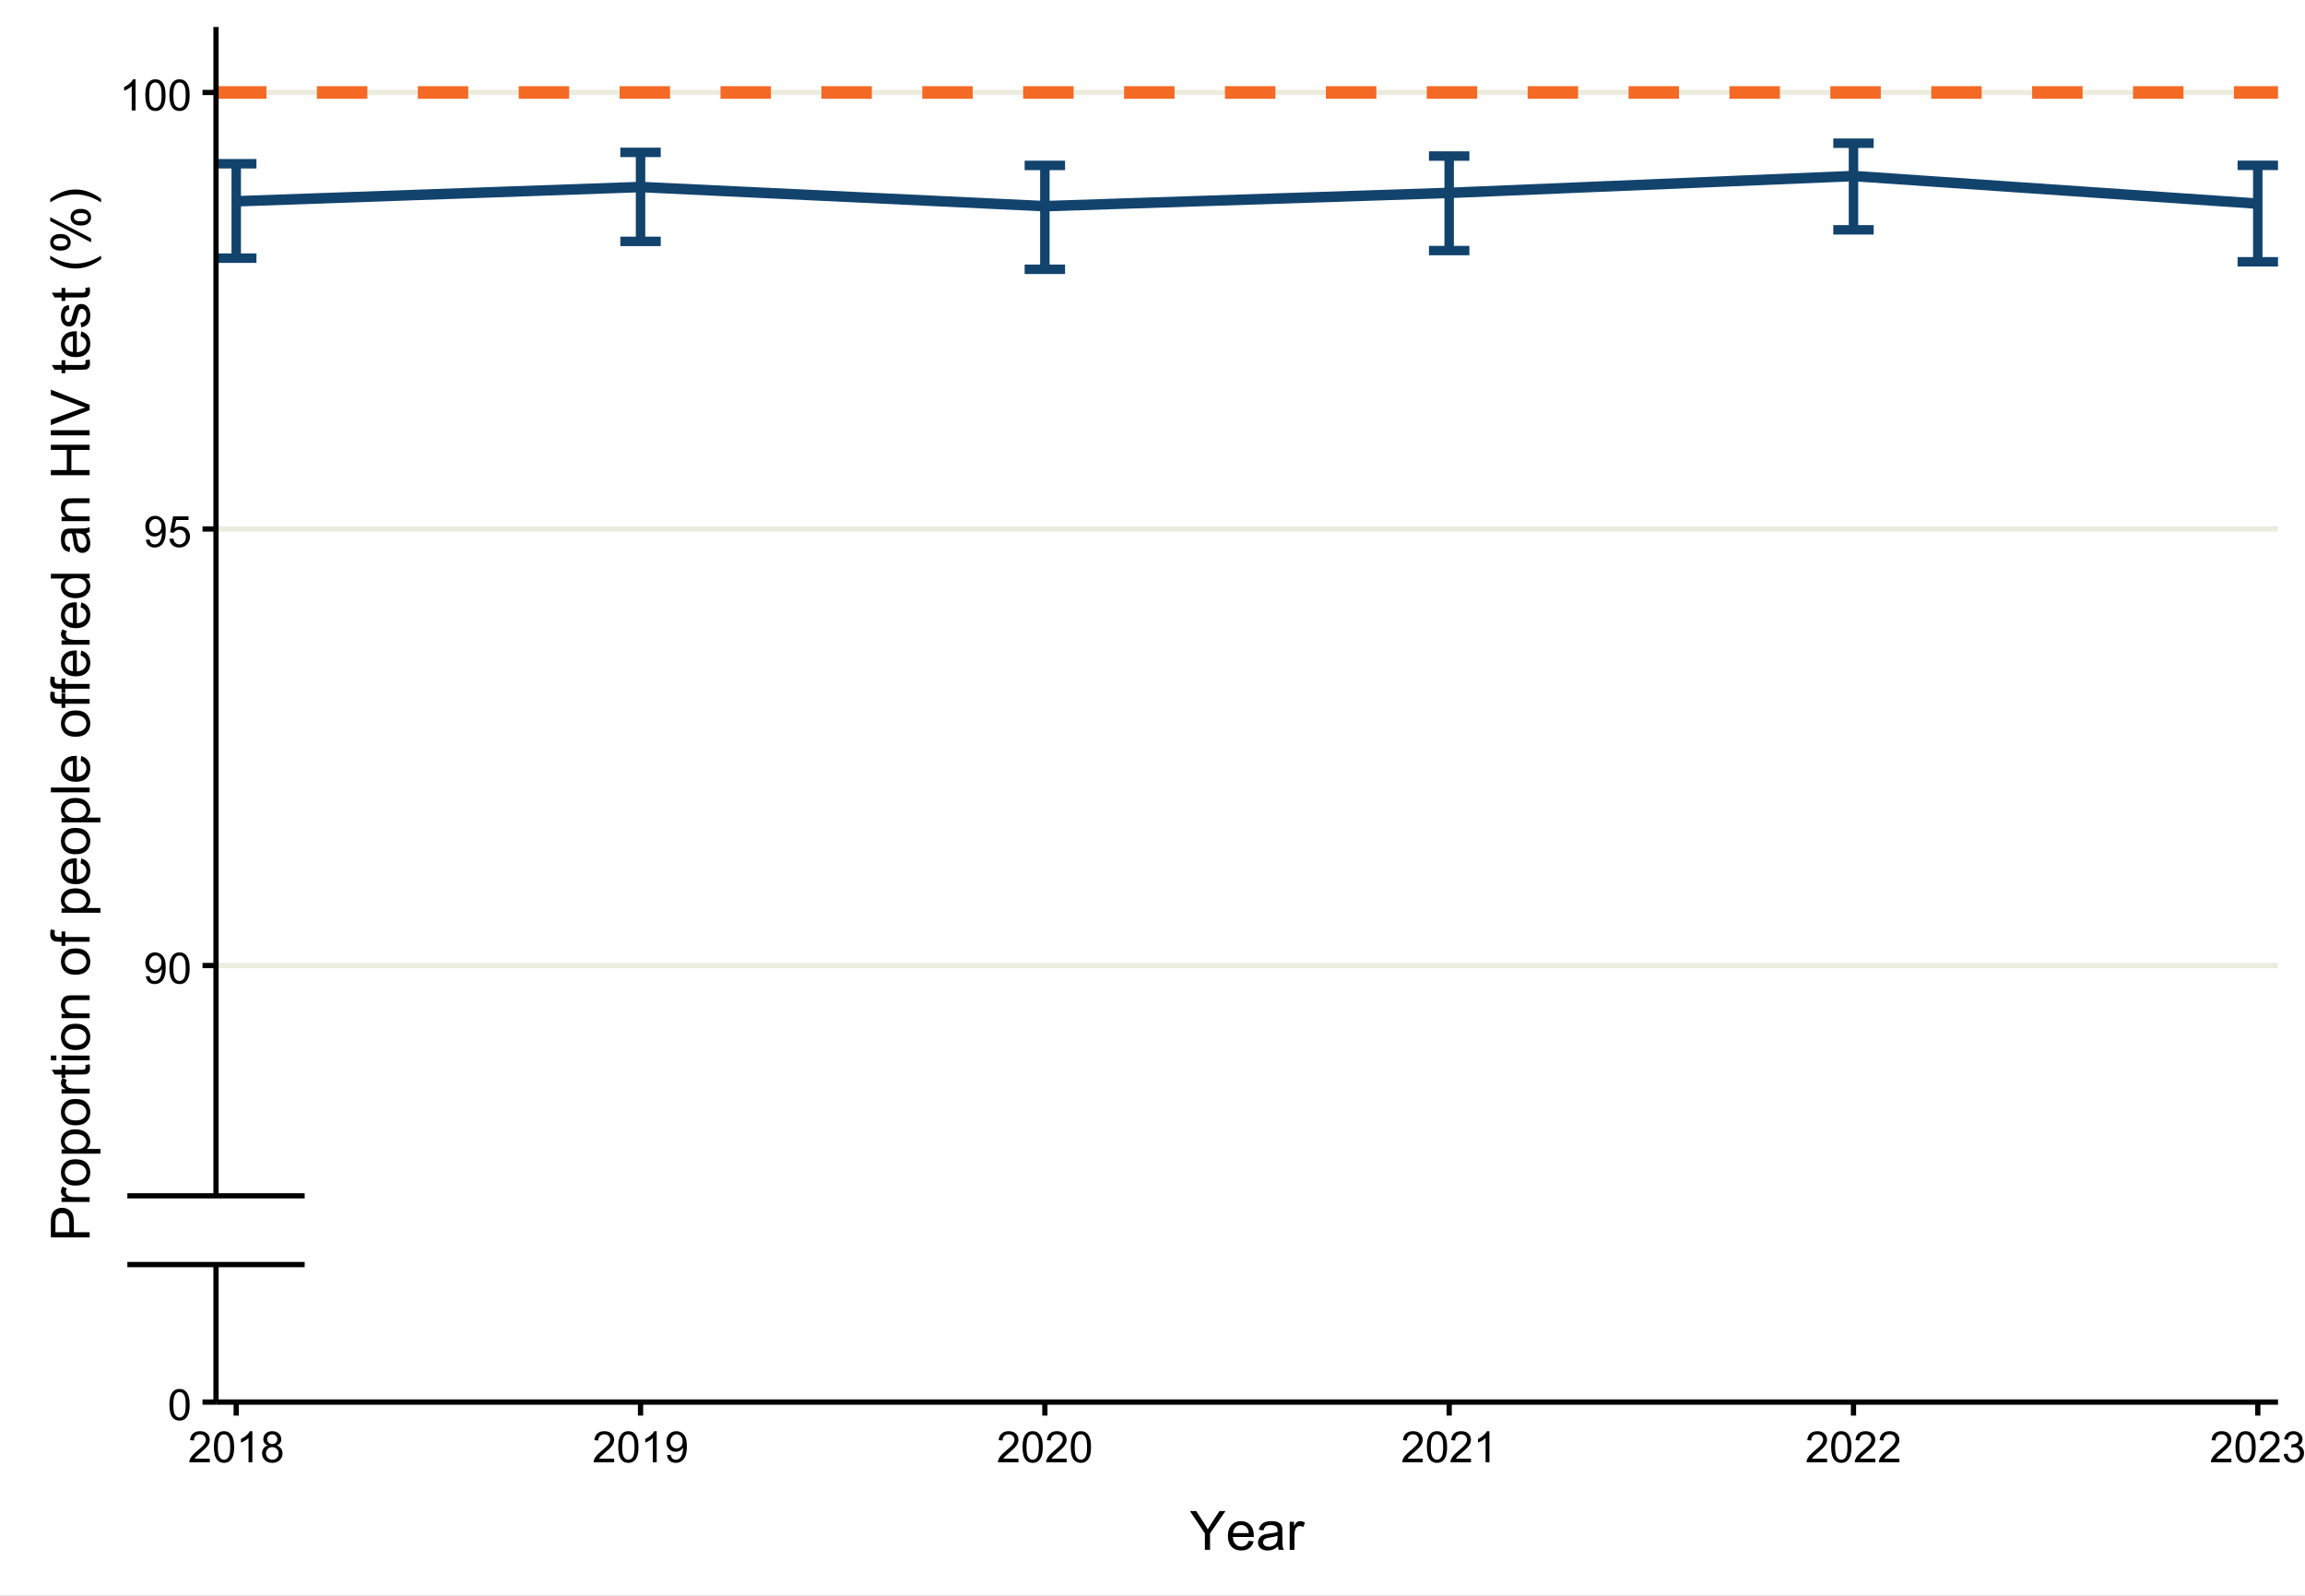 <svg width="624" height="432" xmlns="http://www.w3.org/2000/svg" xmlns:xlink="http://www.w3.org/1999/xlink" xml:space="preserve" overflow="hidden"><rect width="100%" height="100%" fill="#808080" stroke="none"/><defs><clipPath id="clip0"><rect x="0" y="0" width="624" height="432"/></clipPath></defs><g clip-path="url(#clip0)"><path d="M-62.4-43.2 686.4-43.2 686.4 475.2-62.4 475.2Z" fill="#FFFFFF"/><g><path d="M58.479 379.562 616.693 379.562" stroke="#ECECDE" stroke-width="1.423" stroke-linejoin="round" stroke-miterlimit="10" fill="none"/></g><g><path d="M58.479 261.385 616.693 261.385" stroke="#ECECDE" stroke-width="1.423" stroke-linejoin="round" stroke-miterlimit="10" fill="none"/></g><g><path d="M58.479 143.208 616.693 143.208" stroke="#ECECDE" stroke-width="1.423" stroke-linejoin="round" stroke-miterlimit="10" fill="none"/></g><g><path d="M58.479 25.031 616.693 25.031" stroke="#ECECDE" stroke-width="1.423" stroke-linejoin="round" stroke-miterlimit="10" fill="none"/></g><path d="M63.948 54.49 173.406 50.63 282.859 55.812 392.312 52.219 501.766 47.656 611.219 55.13" stroke="#12436D" stroke-width="2.845" stroke-linejoin="round" stroke-miterlimit="10" fill="none"/><g><path d="M58.479 44.333 69.422 44.333" stroke="#12436D" stroke-width="2.561" stroke-linejoin="round" stroke-miterlimit="10" fill="none"/></g><path d="M63.948 44.333 63.948 69.885" stroke="#12436D" stroke-width="2.561" stroke-linejoin="round" stroke-miterlimit="10" fill="none"/><g><path d="M58.479 69.885 69.422 69.885" stroke="#12436D" stroke-width="2.561" stroke-linejoin="round" stroke-miterlimit="10" fill="none"/></g><path d="M167.932 41.25 178.875 41.25" stroke="#12436D" stroke-width="2.561" stroke-linejoin="round" stroke-miterlimit="10" fill="none"/><path d="M173.406 41.25 173.406 65.344" stroke="#12436D" stroke-width="2.561" stroke-linejoin="round" stroke-miterlimit="10" fill="none"/><path d="M167.932 65.344 178.875 65.344" stroke="#12436D" stroke-width="2.561" stroke-linejoin="round" stroke-miterlimit="10" fill="none"/><path d="M277.385 44.776 288.333 44.776" stroke="#12436D" stroke-width="2.561" stroke-linejoin="round" stroke-miterlimit="10" fill="none"/><path d="M282.859 44.776 282.859 72.896" stroke="#12436D" stroke-width="2.561" stroke-linejoin="round" stroke-miterlimit="10" fill="none"/><path d="M277.385 72.896 288.333 72.896" stroke="#12436D" stroke-width="2.561" stroke-linejoin="round" stroke-miterlimit="10" fill="none"/><path d="M386.839 42.255 397.786 42.255" stroke="#12436D" stroke-width="2.561" stroke-linejoin="round" stroke-miterlimit="10" fill="none"/><path d="M392.312 42.255 392.312 67.833" stroke="#12436D" stroke-width="2.561" stroke-linejoin="round" stroke-miterlimit="10" fill="none"/><path d="M386.839 67.833 397.786 67.833" stroke="#12436D" stroke-width="2.561" stroke-linejoin="round" stroke-miterlimit="10" fill="none"/><path d="M496.297 38.766 507.24 38.766" stroke="#12436D" stroke-width="2.561" stroke-linejoin="round" stroke-miterlimit="10" fill="none"/><path d="M501.766 38.766 501.766 62.219" stroke="#12436D" stroke-width="2.561" stroke-linejoin="round" stroke-miterlimit="10" fill="none"/><path d="M496.297 62.219 507.24 62.219" stroke="#12436D" stroke-width="2.561" stroke-linejoin="round" stroke-miterlimit="10" fill="none"/><g><path d="M605.75 44.755 616.693 44.755" stroke="#12436D" stroke-width="2.561" stroke-linejoin="round" stroke-miterlimit="10" fill="none"/></g><path d="M611.219 44.755 611.219 70.865" stroke="#12436D" stroke-width="2.561" stroke-linejoin="round" stroke-miterlimit="10" fill="none"/><g><path d="M605.75 70.865 616.693 70.865" stroke="#12436D" stroke-width="2.561" stroke-linejoin="round" stroke-miterlimit="10" fill="none"/></g><g><path d="M58.479 25.031 616.693 25.031" stroke="#F46A25" stroke-width="3.414" stroke-linejoin="round" stroke-miterlimit="10" stroke-dasharray="13.657 13.657" fill="none"/></g><path d="M58.479 379.562 58.479 342.339" stroke="#000000" stroke-width="1.423" stroke-linejoin="round" stroke-miterlimit="10" fill="none"/><path d="M82.479 342.339 34.479 342.339" stroke="#000000" stroke-width="1.423" stroke-linejoin="round" stroke-miterlimit="10" fill="none"/><path d="M58.479 7.307 58.479 323.724" stroke="#000000" stroke-width="1.423" stroke-linejoin="round" stroke-miterlimit="10" fill="none"/><path d="M34.479 323.724 82.479 323.724" stroke="#000000" stroke-width="1.423" stroke-linejoin="round" stroke-miterlimit="10" fill="none"/><path d="M45.865 380.292C45.865 379.297 45.964 378.5 46.167 377.891 46.375 377.286 46.677 376.818 47.078 376.49 47.484 376.161 47.99 376 48.599 376 49.052 376 49.448 376.089 49.786 376.271 50.125 376.453 50.406 376.714 50.63 377.057 50.849 377.396 51.026 377.812 51.151 378.307 51.276 378.797 51.339 379.458 51.339 380.292 51.339 381.276 51.24 382.073 51.036 382.677 50.833 383.281 50.531 383.75 50.125 384.078 49.724 384.411 49.214 384.578 48.599 384.578 47.792 384.578 47.156 384.286 46.693 383.703 46.141 383.005 45.865 381.87 45.865 380.292M46.922 380.292C46.922 381.667 47.083 382.589 47.406 383.042 47.729 383.5 48.125 383.729 48.599 383.729 49.073 383.729 49.474 383.5 49.797 383.042 50.12 382.583 50.281 381.667 50.281 380.292 50.281 378.906 50.12 377.99 49.797 377.536 49.474 377.078 49.073 376.854 48.589 376.854 48.115 376.854 47.74 377.052 47.453 377.453 47.099 377.964 46.922 378.911 46.922 380.292Z"/><path d="M39.49 264.312 40.484 264.219C40.568 264.688 40.724 265.026 40.964 265.234 41.198 265.448 41.505 265.552 41.875 265.552 42.193 265.552 42.469 265.479 42.708 265.333 42.948 265.188 43.141 264.995 43.297 264.75 43.448 264.51 43.573 264.182 43.677 263.771 43.781 263.354 43.833 262.938 43.833 262.51 43.833 262.464 43.833 262.396 43.828 262.302 43.62 262.63 43.339 262.896 42.984 263.099 42.625 263.307 42.24 263.406 41.823 263.406 41.125 263.406 40.536 263.156 40.057 262.651 39.578 262.146 39.339 261.484 39.339 260.656 39.339 259.807 39.589 259.12 40.089 258.599 40.594 258.083 41.219 257.823 41.979 257.823 42.521 257.823 43.021 257.969 43.474 258.26 43.927 258.557 44.271 258.974 44.505 259.521 44.74 260.062 44.859 260.854 44.859 261.885 44.859 262.958 44.745 263.812 44.51 264.448 44.276 265.083 43.932 265.568 43.469 265.901 43.01 266.234 42.469 266.401 41.849 266.401 41.193 266.401 40.656 266.214 40.24 265.849 39.823 265.484 39.573 264.974 39.49 264.312M43.714 260.604C43.714 260.016 43.557 259.547 43.24 259.198 42.927 258.849 42.547 258.677 42.104 258.677 41.646 258.677 41.245 258.865 40.906 259.234 40.568 259.609 40.396 260.099 40.396 260.693 40.396 261.229 40.557 261.661 40.88 261.995 41.203 262.328 41.599 262.495 42.073 262.495 42.552 262.495 42.943 262.328 43.25 261.995 43.557 261.661 43.714 261.198 43.714 260.604Z"/><path d="M45.864 262.115C45.864 261.12 45.963 260.323 46.166 259.714 46.374 259.109 46.677 258.641 47.078 258.312 47.484 257.984 47.989 257.823 48.598 257.823 49.052 257.823 49.447 257.911 49.786 258.094 50.124 258.276 50.406 258.536 50.63 258.88 50.848 259.219 51.026 259.635 51.151 260.13 51.276 260.62 51.338 261.281 51.338 262.115 51.338 263.099 51.239 263.896 51.036 264.5 50.833 265.104 50.531 265.573 50.124 265.901 49.723 266.234 49.213 266.401 48.598 266.401 47.791 266.401 47.156 266.109 46.692 265.526 46.14 264.828 45.864 263.693 45.864 262.115M46.921 262.115C46.921 263.49 47.083 264.411 47.406 264.865 47.729 265.323 48.124 265.552 48.598 265.552 49.072 265.552 49.473 265.323 49.796 264.865 50.119 264.406 50.281 263.49 50.281 262.115 50.281 260.729 50.119 259.812 49.796 259.359 49.473 258.901 49.072 258.677 48.588 258.677 48.114 258.677 47.739 258.875 47.453 259.276 47.098 259.786 46.921 260.734 46.921 262.115Z"/><path d="M39.49 146.135 40.484 146.042C40.568 146.51 40.724 146.849 40.964 147.057 41.198 147.271 41.505 147.375 41.875 147.375 42.193 147.375 42.469 147.302 42.708 147.156 42.948 147.01 43.141 146.818 43.297 146.573 43.448 146.333 43.573 146.005 43.677 145.594 43.781 145.177 43.833 144.76 43.833 144.333 43.833 144.286 43.833 144.219 43.828 144.125 43.62 144.453 43.339 144.719 42.984 144.922 42.625 145.13 42.24 145.229 41.823 145.229 41.125 145.229 40.536 144.979 40.057 144.474 39.578 143.969 39.339 143.307 39.339 142.479 39.339 141.63 39.589 140.943 40.089 140.422 40.594 139.906 41.219 139.646 41.979 139.646 42.521 139.646 43.021 139.792 43.474 140.083 43.927 140.38 44.271 140.797 44.505 141.344 44.74 141.885 44.859 142.677 44.859 143.708 44.859 144.781 44.745 145.635 44.51 146.271 44.276 146.906 43.932 147.391 43.469 147.724 43.01 148.057 42.469 148.224 41.849 148.224 41.193 148.224 40.656 148.036 40.24 147.672 39.823 147.307 39.573 146.797 39.49 146.135M43.714 142.427C43.714 141.839 43.557 141.37 43.24 141.021 42.927 140.672 42.547 140.5 42.104 140.5 41.646 140.5 41.245 140.688 40.906 141.057 40.568 141.432 40.396 141.922 40.396 142.516 40.396 143.052 40.557 143.484 40.88 143.818 41.203 144.151 41.599 144.318 42.073 144.318 42.552 144.318 42.943 144.151 43.25 143.818 43.557 143.484 43.714 143.021 43.714 142.427Z"/><path d="M45.864 145.88 46.942 145.786C47.026 146.312 47.213 146.708 47.505 146.974 47.796 147.24 48.145 147.375 48.562 147.375 49.057 147.375 49.479 147.188 49.822 146.812 50.166 146.438 50.338 145.943 50.338 145.323 50.338 144.734 50.171 144.271 49.838 143.932 49.51 143.589 49.078 143.422 48.541 143.422 48.208 143.422 47.911 143.495 47.645 143.646 47.374 143.797 47.166 143.995 47.015 144.234L46.046 144.109 46.859 139.792 51.036 139.792 51.036 140.781 47.682 140.781 47.229 143.036C47.734 142.688 48.265 142.51 48.817 142.51 49.552 142.51 50.171 142.766 50.677 143.271 51.177 143.781 51.432 144.432 51.432 145.229 51.432 145.99 51.208 146.646 50.765 147.203 50.229 147.88 49.494 148.224 48.562 148.224 47.796 148.224 47.171 148.005 46.687 147.578 46.208 147.151 45.932 146.583 45.864 145.88Z"/><path d="M36.693 29.901 35.661 29.901 35.661 23.328C35.417 23.568 35.089 23.802 34.688 24.042 34.281 24.276 33.922 24.453 33.599 24.573L33.599 23.578C34.177 23.307 34.682 22.974 35.115 22.588 35.547 22.203 35.849 21.828 36.031 21.469L36.693 21.469Z"/><path d="M39.338 25.76C39.338 24.766 39.437 23.969 39.64 23.359 39.848 22.755 40.151 22.287 40.552 21.958 40.958 21.63 41.463 21.469 42.072 21.469 42.526 21.469 42.921 21.557 43.26 21.74 43.598 21.922 43.88 22.182 44.104 22.526 44.322 22.865 44.499 23.281 44.624 23.776 44.749 24.266 44.812 24.927 44.812 25.76 44.812 26.745 44.713 27.542 44.51 28.146 44.307 28.75 44.005 29.219 43.598 29.547 43.197 29.88 42.687 30.047 42.072 30.047 41.265 30.047 40.63 29.755 40.166 29.172 39.614 28.474 39.338 27.338 39.338 25.76M40.395 25.76C40.395 27.135 40.557 28.057 40.88 28.51 41.203 28.969 41.598 29.198 42.072 29.198 42.546 29.198 42.947 28.969 43.27 28.51 43.593 28.052 43.755 27.135 43.755 25.76 43.755 24.375 43.593 23.458 43.27 23.005 42.947 22.547 42.546 22.323 42.062 22.323 41.588 22.323 41.213 22.521 40.927 22.922 40.572 23.432 40.395 24.38 40.395 25.76Z"/><path d="M45.864 25.76C45.864 24.766 45.962 23.969 46.166 23.359 46.374 22.755 46.676 22.287 47.077 21.958 47.483 21.63 47.989 21.469 48.598 21.469 49.051 21.469 49.447 21.557 49.785 21.74 50.124 21.922 50.405 22.182 50.629 22.526 50.848 22.865 51.025 23.281 51.15 23.776 51.275 24.266 51.337 24.927 51.337 25.76 51.337 26.745 51.239 27.542 51.035 28.146 50.832 28.75 50.53 29.219 50.124 29.547 49.723 29.88 49.212 30.047 48.598 30.047 47.791 30.047 47.155 29.755 46.692 29.172 46.14 28.474 45.864 27.338 45.864 25.76M46.921 25.76C46.921 27.135 47.082 28.057 47.405 28.51 47.728 28.969 48.124 29.198 48.598 29.198 49.072 29.198 49.473 28.969 49.796 28.51 50.119 28.052 50.28 27.135 50.28 25.76 50.28 24.375 50.119 23.458 49.796 23.005 49.473 22.547 49.072 22.323 48.587 22.323 48.114 22.323 47.739 22.521 47.452 22.922 47.098 23.432 46.921 24.38 46.921 25.76Z"/><path d="M54.823 379.562 58.479 379.562" stroke="#000000" stroke-width="1.423" stroke-linejoin="round" stroke-miterlimit="10" fill="none"/><path d="M54.823 261.385 58.479 261.385" stroke="#000000" stroke-width="1.423" stroke-linejoin="round" stroke-miterlimit="10" fill="none"/><path d="M54.823 143.208 58.479 143.208" stroke="#000000" stroke-width="1.423" stroke-linejoin="round" stroke-miterlimit="10" fill="none"/><path d="M54.823 25.031 58.479 25.031" stroke="#000000" stroke-width="1.423" stroke-linejoin="round" stroke-miterlimit="10" fill="none"/><path d="M58.479 379.562 616.693 379.562" stroke="#000000" stroke-width="1.423" stroke-linejoin="round" stroke-miterlimit="10" fill="none"/><path d="M63.948 383.219 63.948 379.562" stroke="#000000" stroke-width="1.423" stroke-linejoin="round" stroke-miterlimit="10" fill="none"/><path d="M173.406 383.219 173.406 379.562" stroke="#000000" stroke-width="1.423" stroke-linejoin="round" stroke-miterlimit="10" fill="none"/><path d="M282.859 383.219 282.859 379.562" stroke="#000000" stroke-width="1.423" stroke-linejoin="round" stroke-miterlimit="10" fill="none"/><path d="M392.312 383.219 392.312 379.562" stroke="#000000" stroke-width="1.423" stroke-linejoin="round" stroke-miterlimit="10" fill="none"/><path d="M501.766 383.219 501.766 379.562" stroke="#000000" stroke-width="1.423" stroke-linejoin="round" stroke-miterlimit="10" fill="none"/><path d="M611.219 383.219 611.219 379.562" stroke="#000000" stroke-width="1.423" stroke-linejoin="round" stroke-miterlimit="10" fill="none"/><path d="M56.802 394.88 56.802 395.87 51.25 395.87C51.245 395.62 51.281 395.38 51.37 395.151 51.51 394.776 51.74 394.401 52.052 394.036 52.359 393.672 52.812 393.245 53.401 392.766 54.312 392.016 54.927 391.422 55.25 390.984 55.573 390.547 55.729 390.135 55.729 389.745 55.729 389.339 55.583 388.99 55.292 388.714 55 388.432 54.62 388.292 54.151 388.292 53.651 388.292 53.255 388.438 52.958 388.734 52.661 389.036 52.51 389.448 52.505 389.974L51.448 389.865C51.521 389.073 51.792 388.474 52.266 388.057 52.74 387.646 53.375 387.438 54.172 387.438 54.979 387.438 55.615 387.661 56.089 388.104 56.557 388.552 56.792 389.109 56.792 389.766 56.792 390.104 56.724 390.432 56.583 390.76 56.448 391.083 56.219 391.427 55.901 391.786 55.583 392.146 55.052 392.635 54.312 393.26 53.693 393.781 53.297 394.135 53.12 394.318 52.943 394.505 52.797 394.693 52.682 394.88Z"/><path d="M57.911 391.729C57.911 390.734 58.01 389.938 58.213 389.328 58.421 388.724 58.723 388.255 59.124 387.927 59.531 387.599 60.036 387.438 60.645 387.438 61.098 387.438 61.494 387.526 61.833 387.708 62.171 387.891 62.453 388.151 62.677 388.495 62.895 388.833 63.072 389.25 63.197 389.745 63.322 390.234 63.385 390.896 63.385 391.729 63.385 392.714 63.286 393.51 63.083 394.115 62.88 394.719 62.578 395.188 62.171 395.516 61.77 395.849 61.26 396.016 60.645 396.016 59.838 396.016 59.203 395.724 58.739 395.141 58.187 394.443 57.911 393.307 57.911 391.729M58.968 391.729C58.968 393.104 59.13 394.026 59.453 394.479 59.776 394.938 60.171 395.167 60.645 395.167 61.119 395.167 61.52 394.938 61.843 394.479 62.166 394.021 62.328 393.104 62.328 391.729 62.328 390.344 62.166 389.427 61.843 388.974 61.52 388.516 61.119 388.292 60.635 388.292 60.161 388.292 59.786 388.49 59.499 388.891 59.145 389.401 58.968 390.349 58.968 391.729Z"/><path d="M68.317 395.87 67.285 395.87 67.285 389.297C67.041 389.536 66.713 389.771 66.311 390.01 65.905 390.245 65.546 390.422 65.223 390.542L65.223 389.547C65.801 389.276 66.306 388.943 66.739 388.557 67.171 388.172 67.473 387.797 67.655 387.438L68.317 387.438Z"/><path d="M72.545 391.312C72.118 391.156 71.8 390.938 71.597 390.646 71.389 390.354 71.285 390.005 71.285 389.604 71.285 388.99 71.504 388.479 71.946 388.062 72.384 387.646 72.967 387.438 73.696 387.438 74.431 387.438 75.019 387.651 75.467 388.073 75.915 388.5 76.139 389.021 76.139 389.63 76.139 390.021 76.035 390.359 75.832 390.646 75.629 390.938 75.316 391.156 74.9 391.312 75.415 391.484 75.811 391.755 76.077 392.13 76.347 392.505 76.483 392.948 76.483 393.469 76.483 394.188 76.228 394.792 75.722 395.281 75.212 395.771 74.545 396.016 73.717 396.016 72.884 396.016 72.217 395.766 71.712 395.276 71.202 394.786 70.946 394.172 70.946 393.443 70.946 392.896 71.087 392.438 71.363 392.068 71.639 391.698 72.035 391.448 72.545 391.312M72.342 389.568C72.342 389.964 72.467 390.292 72.722 390.542 72.978 390.792 73.311 390.922 73.722 390.922 74.118 390.922 74.441 390.797 74.696 390.547 74.952 390.297 75.077 389.99 75.077 389.625 75.077 389.245 74.946 388.927 74.686 388.672 74.425 388.411 74.097 388.286 73.712 388.286 73.316 388.286 72.988 388.411 72.728 388.661 72.472 388.917 72.342 389.219 72.342 389.568M72.009 393.448C72.009 393.74 72.077 394.026 72.217 394.302 72.358 394.573 72.566 394.786 72.837 394.938 73.113 395.089 73.41 395.167 73.728 395.167 74.217 395.167 74.629 395.005 74.946 394.688 75.269 394.375 75.431 393.969 75.431 393.479 75.431 392.984 75.264 392.573 74.931 392.25 74.603 391.922 74.191 391.76 73.691 391.76 73.207 391.76 72.806 391.922 72.488 392.245 72.165 392.562 72.009 392.964 72.009 393.448Z"/><path d="M166.26 394.88 166.26 395.87 160.708 395.87C160.703 395.62 160.74 395.38 160.828 395.151 160.969 394.776 161.198 394.401 161.51 394.036 161.818 393.672 162.271 393.245 162.859 392.766 163.771 392.016 164.385 391.422 164.708 390.984 165.031 390.547 165.188 390.135 165.188 389.745 165.188 389.339 165.042 388.99 164.75 388.714 164.458 388.432 164.078 388.292 163.609 388.292 163.109 388.292 162.714 388.438 162.417 388.734 162.12 389.036 161.969 389.448 161.964 389.974L160.906 389.865C160.979 389.073 161.25 388.474 161.724 388.057 162.198 387.646 162.833 387.438 163.63 387.438 164.438 387.438 165.073 387.661 165.547 388.104 166.016 388.552 166.25 389.109 166.25 389.766 166.25 390.104 166.182 390.432 166.042 390.76 165.906 391.083 165.677 391.427 165.359 391.786 165.042 392.146 164.51 392.635 163.771 393.26 163.151 393.781 162.755 394.135 162.578 394.318 162.401 394.505 162.255 394.693 162.141 394.88Z"/><path d="M167.369 391.729C167.369 390.734 167.468 389.938 167.671 389.328 167.88 388.724 168.182 388.255 168.583 387.927 168.989 387.599 169.494 387.438 170.104 387.438 170.557 387.438 170.953 387.526 171.291 387.708 171.63 387.891 171.911 388.151 172.135 388.495 172.354 388.833 172.531 389.25 172.656 389.745 172.781 390.234 172.843 390.896 172.843 391.729 172.843 392.714 172.744 393.51 172.541 394.115 172.338 394.719 172.036 395.188 171.63 395.516 171.229 395.849 170.718 396.016 170.104 396.016 169.296 396.016 168.661 395.724 168.197 395.141 167.645 394.443 167.369 393.307 167.369 391.729M168.427 391.729C168.427 393.104 168.588 394.026 168.911 394.479 169.234 394.938 169.63 395.167 170.104 395.167 170.578 395.167 170.979 394.938 171.302 394.479 171.624 394.021 171.786 393.104 171.786 391.729 171.786 390.344 171.624 389.427 171.302 388.974 170.979 388.516 170.578 388.292 170.093 388.292 169.619 388.292 169.244 388.49 168.958 388.891 168.604 389.401 168.427 390.349 168.427 391.729Z"/><path d="M177.775 395.87 176.744 395.87 176.744 389.297C176.499 389.536 176.171 389.771 175.77 390.01 175.364 390.245 175.004 390.422 174.681 390.542L174.681 389.547C175.259 389.276 175.765 388.943 176.197 388.557 176.629 388.172 176.931 387.797 177.114 387.438L177.775 387.438Z"/><path d="M180.571 393.927 181.566 393.833C181.649 394.302 181.806 394.641 182.045 394.849 182.28 395.062 182.587 395.167 182.957 395.167 183.274 395.167 183.551 395.094 183.79 394.948 184.03 394.802 184.222 394.609 184.379 394.365 184.53 394.125 184.655 393.797 184.759 393.385 184.863 392.969 184.915 392.552 184.915 392.125 184.915 392.078 184.915 392.01 184.91 391.917 184.702 392.245 184.42 392.51 184.066 392.714 183.707 392.922 183.321 393.021 182.905 393.021 182.207 393.021 181.618 392.771 181.139 392.266 180.66 391.76 180.42 391.099 180.42 390.271 180.42 389.422 180.67 388.734 181.17 388.214 181.676 387.698 182.301 387.438 183.061 387.438 183.603 387.438 184.103 387.583 184.556 387.875 185.009 388.172 185.353 388.589 185.587 389.135 185.821 389.677 185.941 390.469 185.941 391.5 185.941 392.573 185.827 393.427 185.592 394.062 185.358 394.698 185.014 395.182 184.551 395.516 184.092 395.849 183.551 396.016 182.931 396.016 182.274 396.016 181.738 395.828 181.321 395.464 180.905 395.099 180.655 394.589 180.571 393.927M184.795 390.219C184.795 389.63 184.639 389.161 184.321 388.812 184.009 388.464 183.629 388.292 183.186 388.292 182.728 388.292 182.327 388.479 181.988 388.849 181.649 389.224 181.478 389.714 181.478 390.307 181.478 390.844 181.639 391.276 181.962 391.609 182.285 391.943 182.681 392.109 183.155 392.109 183.634 392.109 184.024 391.943 184.332 391.609 184.639 391.276 184.795 390.812 184.795 390.219Z"/><path d="M275.714 394.88 275.714 395.87 270.161 395.87C270.156 395.62 270.193 395.38 270.281 395.151 270.422 394.776 270.651 394.401 270.964 394.036 271.271 393.672 271.724 393.245 272.312 392.766 273.224 392.016 273.839 391.422 274.161 390.984 274.484 390.547 274.641 390.135 274.641 389.745 274.641 389.339 274.495 388.99 274.203 388.714 273.911 388.432 273.531 388.292 273.062 388.292 272.562 388.292 272.167 388.438 271.87 388.734 271.573 389.036 271.422 389.448 271.417 389.974L270.359 389.865C270.432 389.073 270.703 388.474 271.177 388.057 271.651 387.646 272.286 387.438 273.083 387.438 273.891 387.438 274.526 387.661 275 388.104 275.469 388.552 275.703 389.109 275.703 389.766 275.703 390.104 275.635 390.432 275.495 390.76 275.359 391.083 275.13 391.427 274.812 391.786 274.495 392.146 273.964 392.635 273.224 393.26 272.604 393.781 272.208 394.135 272.031 394.318 271.854 394.505 271.708 394.693 271.594 394.88Z"/><path d="M276.822 391.729C276.822 390.734 276.921 389.938 277.124 389.328 277.333 388.724 277.635 388.255 278.036 387.927 278.442 387.599 278.947 387.438 279.557 387.438 280.01 387.438 280.406 387.526 280.744 387.708 281.083 387.891 281.364 388.151 281.588 388.495 281.807 388.833 281.984 389.25 282.109 389.745 282.234 390.234 282.296 390.896 282.296 391.729 282.296 392.714 282.197 393.51 281.994 394.115 281.791 394.719 281.489 395.188 281.083 395.516 280.682 395.849 280.171 396.016 279.557 396.016 278.749 396.016 278.114 395.724 277.651 395.141 277.098 394.443 276.822 393.307 276.822 391.729M277.88 391.729C277.88 393.104 278.041 394.026 278.364 394.479 278.687 394.938 279.083 395.167 279.557 395.167 280.031 395.167 280.432 394.938 280.755 394.479 281.078 394.021 281.239 393.104 281.239 391.729 281.239 390.344 281.078 389.427 280.755 388.974 280.432 388.516 280.031 388.292 279.546 388.292 279.072 388.292 278.697 388.49 278.411 388.891 278.057 389.401 277.88 390.349 277.88 391.729Z"/><path d="M288.765 394.88 288.765 395.87 283.212 395.87C283.207 395.62 283.244 395.38 283.332 395.151 283.473 394.776 283.702 394.401 284.015 394.036 284.322 393.672 284.775 393.245 285.364 392.766 286.275 392.016 286.89 391.422 287.212 390.984 287.535 390.547 287.692 390.135 287.692 389.745 287.692 389.339 287.546 388.99 287.254 388.714 286.962 388.432 286.582 388.292 286.114 388.292 285.614 388.292 285.218 388.438 284.921 388.734 284.624 389.036 284.473 389.448 284.468 389.974L283.41 389.865C283.483 389.073 283.754 388.474 284.228 388.057 284.702 387.646 285.337 387.438 286.134 387.438 286.942 387.438 287.577 387.661 288.051 388.104 288.52 388.552 288.754 389.109 288.754 389.766 288.754 390.104 288.686 390.432 288.546 390.76 288.41 391.083 288.181 391.427 287.864 391.786 287.546 392.146 287.015 392.635 286.275 393.26 285.655 393.781 285.259 394.135 285.082 394.318 284.905 394.505 284.759 394.693 284.645 394.88Z"/><path d="M289.873 391.729C289.873 390.734 289.972 389.938 290.176 389.328 290.384 388.724 290.686 388.255 291.087 387.927 291.493 387.599 291.998 387.438 292.608 387.438 293.061 387.438 293.457 387.526 293.795 387.708 294.134 387.891 294.415 388.151 294.639 388.495 294.858 388.833 295.035 389.25 295.16 389.745 295.285 390.234 295.347 390.896 295.347 391.729 295.347 392.714 295.248 393.51 295.045 394.115 294.842 394.719 294.54 395.188 294.134 395.516 293.733 395.849 293.222 396.016 292.608 396.016 291.801 396.016 291.165 395.724 290.702 395.141 290.149 394.443 289.873 393.307 289.873 391.729M290.931 391.729C290.931 393.104 291.092 394.026 291.415 394.479 291.738 394.938 292.134 395.167 292.608 395.167 293.082 395.167 293.483 394.938 293.806 394.479 294.129 394.021 294.29 393.104 294.29 391.729 294.29 390.344 294.129 389.427 293.806 388.974 293.483 388.516 293.082 388.292 292.597 388.292 292.123 388.292 291.748 388.49 291.462 388.891 291.108 389.401 290.931 390.349 290.931 391.729Z"/><path d="M385.167 394.88 385.167 395.87 379.615 395.87C379.609 395.62 379.646 395.38 379.734 395.151 379.875 394.776 380.104 394.401 380.417 394.036 380.724 393.672 381.177 393.245 381.766 392.766 382.677 392.016 383.292 391.422 383.615 390.984 383.938 390.547 384.094 390.135 384.094 389.745 384.094 389.339 383.948 388.99 383.656 388.714 383.365 388.432 382.984 388.292 382.516 388.292 382.016 388.292 381.62 388.438 381.323 388.734 381.026 389.036 380.875 389.448 380.87 389.974L379.812 389.865C379.885 389.073 380.156 388.474 380.63 388.057 381.104 387.646 381.74 387.438 382.536 387.438 383.344 387.438 383.979 387.661 384.453 388.104 384.922 388.552 385.156 389.109 385.156 389.766 385.156 390.104 385.089 390.432 384.948 390.76 384.812 391.083 384.583 391.427 384.266 391.786 383.948 392.146 383.417 392.635 382.677 393.26 382.057 393.781 381.661 394.135 381.484 394.318 381.307 394.505 381.161 394.693 381.047 394.88Z"/><path d="M386.276 391.729C386.276 390.734 386.374 389.938 386.578 389.328 386.786 388.724 387.088 388.255 387.489 387.927 387.895 387.599 388.401 387.438 389.01 387.438 389.463 387.438 389.859 387.526 390.197 387.708 390.536 387.891 390.817 388.151 391.041 388.495 391.26 388.833 391.437 389.25 391.562 389.745 391.687 390.234 391.749 390.896 391.749 391.729 391.749 392.714 391.651 393.51 391.447 394.115 391.244 394.719 390.942 395.188 390.536 395.516 390.135 395.849 389.624 396.016 389.01 396.016 388.203 396.016 387.567 395.724 387.104 395.141 386.552 394.443 386.276 393.307 386.276 391.729M387.333 391.729C387.333 393.104 387.494 394.026 387.817 394.479 388.14 394.938 388.536 395.167 389.01 395.167 389.484 395.167 389.885 394.938 390.208 394.479 390.531 394.021 390.692 393.104 390.692 391.729 390.692 390.344 390.531 389.427 390.208 388.974 389.885 388.516 389.484 388.292 388.999 388.292 388.526 388.292 388.151 388.49 387.864 388.891 387.51 389.401 387.333 390.349 387.333 391.729Z"/><path d="M398.218 394.88 398.218 395.87 392.666 395.87C392.66 395.62 392.697 395.38 392.785 395.151 392.926 394.776 393.155 394.401 393.468 394.036 393.775 393.672 394.228 393.245 394.817 392.766 395.728 392.016 396.343 391.422 396.666 390.984 396.989 390.547 397.145 390.135 397.145 389.745 397.145 389.339 396.999 388.99 396.707 388.714 396.416 388.432 396.035 388.292 395.567 388.292 395.067 388.292 394.671 388.438 394.374 388.734 394.077 389.036 393.926 389.448 393.921 389.974L392.864 389.865C392.936 389.073 393.207 388.474 393.681 388.057 394.155 387.646 394.791 387.438 395.587 387.438 396.395 387.438 397.03 387.661 397.504 388.104 397.973 388.552 398.207 389.109 398.207 389.766 398.207 390.104 398.14 390.432 397.999 390.76 397.864 391.083 397.634 391.427 397.317 391.786 396.999 392.146 396.468 392.635 395.728 393.26 395.108 393.781 394.712 394.135 394.535 394.318 394.358 394.505 394.212 394.693 394.098 394.88Z"/><path d="M403.207 395.87 402.176 395.87 402.176 389.297C401.931 389.536 401.603 389.771 401.202 390.01 400.795 390.245 400.436 390.422 400.113 390.542L400.113 389.547C400.691 389.276 401.196 388.943 401.629 388.557 402.061 388.172 402.363 387.797 402.545 387.438L403.207 387.438Z"/><path d="M494.62 394.88 494.62 395.87 489.068 395.87C489.062 395.62 489.099 395.38 489.188 395.151 489.328 394.776 489.557 394.401 489.87 394.036 490.177 393.672 490.63 393.245 491.219 392.766 492.13 392.016 492.745 391.422 493.068 390.984 493.391 390.547 493.547 390.135 493.547 389.745 493.547 389.339 493.401 388.99 493.109 388.714 492.818 388.432 492.438 388.292 491.969 388.292 491.469 388.292 491.073 388.438 490.776 388.734 490.479 389.036 490.328 389.448 490.323 389.974L489.266 389.865C489.339 389.073 489.609 388.474 490.083 388.057 490.557 387.646 491.193 387.438 491.99 387.438 492.797 387.438 493.432 387.661 493.906 388.104 494.375 388.552 494.609 389.109 494.609 389.766 494.609 390.104 494.542 390.432 494.401 390.76 494.266 391.083 494.036 391.427 493.719 391.786 493.401 392.146 492.87 392.635 492.13 393.26 491.51 393.781 491.115 394.135 490.938 394.318 490.76 394.505 490.615 394.693 490.5 394.88Z"/><path d="M495.729 391.729C495.729 390.734 495.828 389.938 496.031 389.328 496.239 388.724 496.541 388.255 496.942 387.927 497.348 387.599 497.854 387.438 498.463 387.438 498.916 387.438 499.312 387.526 499.651 387.708 499.989 387.891 500.27 388.151 500.494 388.495 500.713 388.833 500.89 389.25 501.015 389.745 501.14 390.234 501.203 390.896 501.203 391.729 501.203 392.714 501.104 393.51 500.901 394.115 500.697 394.719 500.395 395.188 499.989 395.516 499.588 395.849 499.078 396.016 498.463 396.016 497.656 396.016 497.02 395.724 496.557 395.141 496.005 394.443 495.729 393.307 495.729 391.729M496.786 391.729C496.786 393.104 496.947 394.026 497.27 394.479 497.593 394.938 497.989 395.167 498.463 395.167 498.937 395.167 499.338 394.938 499.661 394.479 499.984 394.021 500.145 393.104 500.145 391.729 500.145 390.344 499.984 389.427 499.661 388.974 499.338 388.516 498.937 388.292 498.453 388.292 497.979 388.292 497.604 388.49 497.317 388.891 496.963 389.401 496.786 390.349 496.786 391.729Z"/><path d="M507.671 394.88 507.671 395.87 502.119 395.87C502.114 395.62 502.15 395.38 502.239 395.151 502.379 394.776 502.608 394.401 502.921 394.036 503.228 393.672 503.681 393.245 504.27 392.766 505.181 392.016 505.796 391.422 506.119 390.984 506.442 390.547 506.598 390.135 506.598 389.745 506.598 389.339 506.452 388.99 506.16 388.714 505.869 388.432 505.489 388.292 505.02 388.292 504.52 388.292 504.124 388.438 503.827 388.734 503.53 389.036 503.379 389.448 503.374 389.974L502.317 389.865C502.39 389.073 502.66 388.474 503.134 388.057 503.608 387.646 504.244 387.438 505.041 387.438 505.848 387.438 506.483 387.661 506.957 388.104 507.426 388.552 507.66 389.109 507.66 389.766 507.66 390.104 507.593 390.432 507.452 390.76 507.317 391.083 507.087 391.427 506.77 391.786 506.452 392.146 505.921 392.635 505.181 393.26 504.561 393.781 504.166 394.135 503.989 394.318 503.811 394.505 503.666 394.693 503.551 394.88Z"/><path d="M514.196 394.88 514.196 395.87 508.644 395.87C508.639 395.62 508.676 395.38 508.764 395.151 508.905 394.776 509.134 394.401 509.446 394.036 509.754 393.672 510.207 393.245 510.795 392.766 511.707 392.016 512.321 391.422 512.644 390.984 512.967 390.547 513.123 390.135 513.123 389.745 513.123 389.339 512.978 388.99 512.686 388.714 512.394 388.432 512.014 388.292 511.545 388.292 511.045 388.292 510.649 388.438 510.353 388.734 510.056 389.036 509.905 389.448 509.899 389.974L508.842 389.865C508.915 389.073 509.186 388.474 509.66 388.057 510.134 387.646 510.769 387.438 511.566 387.438 512.373 387.438 513.009 387.661 513.483 388.104 513.952 388.552 514.186 389.109 514.186 389.766 514.186 390.104 514.118 390.432 513.978 390.76 513.842 391.083 513.613 391.427 513.295 391.786 512.978 392.146 512.446 392.635 511.707 393.26 511.087 393.781 510.691 394.135 510.514 394.318 510.337 394.505 510.191 394.693 510.077 394.88Z"/><path d="M604.073 394.88 604.073 395.87 598.521 395.87C598.516 395.62 598.552 395.38 598.641 395.151 598.781 394.776 599.01 394.401 599.323 394.036 599.63 393.672 600.083 393.245 600.672 392.766 601.583 392.016 602.198 391.422 602.521 390.984 602.844 390.547 603 390.135 603 389.745 603 389.339 602.854 388.99 602.562 388.714 602.271 388.432 601.891 388.292 601.422 388.292 600.922 388.292 600.526 388.438 600.229 388.734 599.932 389.036 599.781 389.448 599.776 389.974L598.719 389.865C598.792 389.073 599.062 388.474 599.536 388.057 600.01 387.646 600.646 387.438 601.443 387.438 602.25 387.438 602.885 387.661 603.359 388.104 603.828 388.552 604.062 389.109 604.062 389.766 604.062 390.104 603.995 390.432 603.854 390.76 603.719 391.083 603.49 391.427 603.172 391.786 602.854 392.146 602.323 392.635 601.583 393.26 600.964 393.781 600.568 394.135 600.391 394.318 600.214 394.505 600.068 394.693 599.953 394.88Z"/><path d="M605.182 391.729C605.182 390.734 605.281 389.938 605.484 389.328 605.692 388.724 605.994 388.255 606.395 387.927 606.802 387.599 607.307 387.438 607.916 387.438 608.369 387.438 608.765 387.526 609.104 387.708 609.442 387.891 609.723 388.151 609.947 388.495 610.166 388.833 610.343 389.25 610.468 389.745 610.593 390.234 610.656 390.896 610.656 391.729 610.656 392.714 610.557 393.51 610.354 394.115 610.151 394.719 609.848 395.188 609.442 395.516 609.041 395.849 608.531 396.016 607.916 396.016 607.109 396.016 606.473 395.724 606.01 395.141 605.458 394.443 605.182 393.307 605.182 391.729M606.239 391.729C606.239 393.104 606.401 394.026 606.723 394.479 607.046 394.938 607.442 395.167 607.916 395.167 608.39 395.167 608.791 394.938 609.114 394.479 609.437 394.021 609.598 393.104 609.598 391.729 609.598 390.344 609.437 389.427 609.114 388.974 608.791 388.516 608.39 388.292 607.906 388.292 607.432 388.292 607.057 388.49 606.77 388.891 606.416 389.401 606.239 390.349 606.239 391.729Z"/><path d="M617.124 394.88 617.124 395.87 611.572 395.87C611.567 395.62 611.603 395.38 611.692 395.151 611.832 394.776 612.061 394.401 612.374 394.036 612.681 393.672 613.134 393.245 613.723 392.766 614.634 392.016 615.249 391.422 615.572 390.984 615.895 390.547 616.051 390.135 616.051 389.745 616.051 389.339 615.905 388.99 615.614 388.714 615.322 388.432 614.942 388.292 614.473 388.292 613.973 388.292 613.577 388.438 613.28 388.734 612.983 389.036 612.832 389.448 612.827 389.974L611.77 389.865C611.843 389.073 612.114 388.474 612.588 388.057 613.061 387.646 613.697 387.438 614.494 387.438 615.301 387.438 615.936 387.661 616.41 388.104 616.879 388.552 617.114 389.109 617.114 389.766 617.114 390.104 617.046 390.432 616.905 390.76 616.77 391.083 616.541 391.427 616.223 391.786 615.905 392.146 615.374 392.635 614.634 393.26 614.015 393.781 613.619 394.135 613.442 394.318 613.265 394.505 613.119 394.693 613.004 394.88Z"/><path d="M618.238 393.651 619.269 393.516C619.384 394.099 619.587 394.521 619.873 394.776 620.155 395.036 620.504 395.167 620.91 395.167 621.394 395.167 621.806 394.995 622.139 394.661 622.472 394.323 622.639 393.906 622.644 393.411 622.639 392.938 622.488 392.547 622.176 392.24 621.868 391.932 621.472 391.781 620.998 391.781 620.801 391.781 620.561 391.818 620.269 391.896L620.384 390.99C620.452 390.995 620.509 391 620.551 391 620.988 391 621.384 390.885 621.738 390.656 622.087 390.427 622.264 390.073 622.264 389.599 622.264 389.219 622.134 388.906 621.879 388.656 621.623 388.406 621.295 388.286 620.889 388.286 620.488 388.286 620.155 388.411 619.884 388.661 619.618 388.917 619.446 389.292 619.368 389.797L618.337 389.615C618.467 388.922 618.754 388.385 619.196 388.005 619.644 387.625 620.202 387.438 620.868 387.438 621.327 387.438 621.748 387.536 622.134 387.729 622.519 387.927 622.811 388.198 623.019 388.536 623.222 388.875 623.321 389.24 623.321 389.62 623.321 389.984 623.228 390.312 623.03 390.609 622.837 390.906 622.551 391.146 622.165 391.323 622.665 391.438 623.051 391.672 623.321 392.036 623.597 392.396 623.738 392.849 623.738 393.391 623.738 394.12 623.467 394.745 622.936 395.255 622.399 395.766 621.722 396.021 620.905 396.021 620.17 396.021 619.556 395.797 619.071 395.359 618.582 394.922 618.306 394.349 618.238 393.651Z"/><path d="M326.182 419.562 326.182 415.115 322.135 409.062 323.828 409.062 325.896 412.229C326.276 412.823 326.635 413.411 326.964 414.005 327.281 413.458 327.661 412.839 328.109 412.151L330.146 409.062 331.76 409.062 327.573 415.115 327.573 419.562Z"/><path d="M338.048 417.115 339.382 417.276C339.173 418.057 338.783 418.661 338.215 419.089 337.647 419.521 336.918 419.734 336.038 419.734 334.923 419.734 334.043 419.391 333.392 418.708 332.741 418.021 332.413 417.062 332.413 415.823 332.413 414.547 332.741 413.552 333.402 412.844 334.059 412.141 334.913 411.786 335.965 411.786 336.98 411.786 337.814 412.13 338.46 412.823 339.1 413.516 339.423 414.49 339.423 415.745 339.423 415.823 339.423 415.938 339.418 416.089L333.746 416.089C333.793 416.927 334.027 417.562 334.454 418.01 334.882 418.453 335.408 418.677 336.043 418.677 336.517 418.677 336.918 418.552 337.257 418.302 337.59 418.052 337.855 417.656 338.048 417.115M333.819 415.031 338.064 415.031C338.007 414.391 337.845 413.911 337.574 413.589 337.168 413.094 336.632 412.844 335.98 412.844 335.387 412.844 334.892 413.042 334.486 413.438 334.085 413.833 333.861 414.365 333.819 415.031Z"/><path d="M345.96 418.625C345.486 419.031 345.028 419.318 344.585 419.484 344.143 419.651 343.669 419.734 343.163 419.734 342.325 419.734 341.684 419.531 341.236 419.12 340.788 418.714 340.564 418.193 340.564 417.557 340.564 417.188 340.648 416.844 340.82 416.536 340.986 416.229 341.21 415.979 341.481 415.797 341.757 415.609 342.064 415.469 342.408 415.375 342.663 415.307 343.044 415.24 343.554 415.177 344.596 415.057 345.361 414.906 345.856 414.734 345.861 414.557 345.861 414.448 345.861 414.401 345.861 413.875 345.742 413.505 345.497 413.292 345.169 413 344.679 412.854 344.028 412.854 343.424 412.854 342.976 412.958 342.684 413.172 342.398 413.385 342.184 413.76 342.044 414.297L340.783 414.125C340.898 413.589 341.09 413.151 341.351 412.818 341.611 412.49 341.992 412.234 342.492 412.052 342.986 411.875 343.559 411.786 344.215 411.786 344.867 411.786 345.393 411.859 345.799 412.016 346.205 412.167 346.502 412.359 346.695 412.589 346.882 412.823 347.018 413.115 347.096 413.469 347.137 413.688 347.158 414.083 347.158 414.656L347.158 416.375C347.158 417.573 347.184 418.333 347.242 418.651 347.294 418.969 347.403 419.271 347.564 419.562L346.221 419.562C346.085 419.297 346.002 418.984 345.96 418.625M345.856 415.745C345.387 415.938 344.684 416.099 343.752 416.234 343.221 416.307 342.846 416.396 342.627 416.49 342.408 416.583 342.236 416.724 342.117 416.911 341.997 417.094 341.939 417.297 341.939 417.521 341.939 417.865 342.07 418.151 342.33 418.38 342.59 418.609 342.971 418.724 343.471 418.724 343.965 418.724 344.408 418.615 344.794 418.401 345.184 418.182 345.465 417.885 345.648 417.505 345.788 417.214 345.856 416.786 345.856 416.219Z"/><path d="M349.143 419.562 349.143 411.958 350.305 411.958 350.305 413.109C350.596 412.573 350.872 412.214 351.122 412.042 351.372 411.87 351.648 411.786 351.951 411.786 352.383 411.786 352.826 411.922 353.273 412.198L352.831 413.396C352.513 413.208 352.201 413.12 351.888 413.115 351.602 413.12 351.352 413.203 351.128 413.37 350.904 413.542 350.742 413.776 350.648 414.078 350.503 414.536 350.43 415.036 350.43 415.583L350.43 419.562Z"/><path d="M24.271 334.979 13.771 334.979 13.771 331.016C13.771 330.323 13.807 329.786 13.875 329.422 13.958 328.906 14.12 328.474 14.365 328.125 14.604 327.776 14.943 327.495 15.375 327.281 15.812 327.073 16.287 326.964 16.807 326.964 17.703 326.964 18.458 327.25 19.073 327.818 19.693 328.385 20.005 329.411 20.005 330.896L20 333.589 24.271 333.589 24.271 334.979M18.766 333.589 18.766 330.875C18.766 329.979 18.599 329.339 18.26 328.964 17.927 328.583 17.458 328.396 16.854 328.396 16.412 328.396 16.037 328.505 15.724 328.729 15.412 328.953 15.203 329.245 15.104 329.609 15.042 329.839 15.01 330.271 15.01 330.901L15.01 333.589Z"/><path d="M24.271 325.374 16.667 325.374 16.667 324.212 17.818 324.212C17.281 323.921 16.922 323.645 16.75 323.395 16.578 323.145 16.495 322.868 16.495 322.566 16.495 322.134 16.63 321.691 16.906 321.243L18.104 321.686C17.917 321.999 17.828 322.316 17.823 322.629 17.828 322.915 17.912 323.165 18.078 323.389 18.25 323.613 18.484 323.775 18.787 323.868 19.245 324.014 19.745 324.087 20.292 324.087L24.271 324.087Z"/><path d="M20.469 320.953C19.057 320.953 18.016 320.562 17.338 319.781 16.776 319.125 16.495 318.328 16.495 317.391 16.495 316.344 16.838 315.49 17.521 314.828 18.208 314.161 19.151 313.828 20.359 313.828 21.338 313.828 22.109 313.979 22.672 314.271 23.229 314.562 23.667 314.99 23.979 315.552 24.287 316.115 24.443 316.724 24.443 317.391 24.443 318.453 24.099 319.312 23.417 319.969 22.734 320.625 21.75 320.953 20.469 320.953M20.469 319.63C21.443 319.63 22.172 319.417 22.656 318.995 23.141 318.568 23.385 318.036 23.385 317.391 23.385 316.75 23.141 316.219 22.651 315.792 22.167 315.37 21.422 315.156 20.427 315.156 19.484 315.156 18.771 315.37 18.287 315.797 17.802 316.224 17.562 316.755 17.562 317.391 17.562 318.031 17.802 318.568 18.281 318.995 18.766 319.417 19.495 319.63 20.469 319.63Z"/><path d="M27.188 312.317 16.667 312.317 16.667 311.145 17.656 311.145C17.266 310.869 16.979 310.557 16.781 310.208 16.588 309.859 16.495 309.437 16.495 308.937 16.495 308.291 16.662 307.718 16.995 307.218 17.328 306.723 17.802 306.348 18.412 306.098 19.016 305.843 19.688 305.718 20.412 305.718 21.188 305.718 21.891 305.854 22.51 306.135 23.135 306.416 23.615 306.822 23.943 307.354 24.276 307.885 24.443 308.442 24.443 309.031 24.443 309.463 24.354 309.848 24.172 310.187 23.99 310.531 23.76 310.812 23.484 311.031L27.188 311.031 27.188 312.317M20.51 311.15C21.49 311.15 22.213 310.952 22.682 310.557 23.151 310.161 23.385 309.682 23.385 309.119 23.385 308.546 23.141 308.057 22.656 307.645 22.172 307.239 21.422 307.036 20.406 307.036 19.432 307.036 18.708 307.234 18.229 307.63 17.745 308.031 17.505 308.505 17.505 309.062 17.505 309.609 17.76 310.093 18.271 310.52 18.787 310.942 19.531 311.15 20.51 311.15Z"/><path d="M20.469 304.639C19.057 304.639 18.016 304.249 17.338 303.467 16.776 302.811 16.495 302.014 16.495 301.077 16.495 300.03 16.838 299.176 17.521 298.514 18.208 297.848 19.151 297.514 20.359 297.514 21.338 297.514 22.109 297.665 22.672 297.957 23.229 298.249 23.667 298.676 23.979 299.238 24.287 299.801 24.443 300.41 24.443 301.077 24.443 302.139 24.099 302.999 23.417 303.655 22.734 304.311 21.75 304.639 20.469 304.639M20.469 303.316C21.443 303.316 22.172 303.103 22.656 302.681 23.141 302.254 23.385 301.723 23.385 301.077 23.385 300.436 23.141 299.905 22.651 299.478 22.167 299.056 21.422 298.842 20.427 298.842 19.484 298.842 18.771 299.056 18.287 299.483 17.802 299.91 17.562 300.441 17.562 301.077 17.562 301.717 17.802 302.254 18.281 302.681 18.766 303.103 19.495 303.316 20.469 303.316Z"/><path d="M24.271 296.019 16.667 296.019 16.667 294.857 17.818 294.857C17.281 294.566 16.922 294.29 16.75 294.04 16.578 293.79 16.495 293.514 16.495 293.212 16.495 292.779 16.63 292.337 16.906 291.889L18.104 292.331C17.917 292.644 17.828 292.962 17.823 293.274 17.828 293.561 17.912 293.811 18.078 294.035 18.25 294.258 18.484 294.42 18.787 294.514 19.245 294.66 19.745 294.732 20.292 294.732L24.271 294.732Z"/><path d="M23.12 288.307 24.255 288.119C24.333 288.484 24.37 288.807 24.37 289.093 24.37 289.562 24.297 289.926 24.151 290.182 24 290.442 23.807 290.624 23.568 290.729 23.323 290.833 22.818 290.885 22.042 290.885L17.667 290.885 17.667 291.827 16.667 291.827 16.667 290.885 14.781 290.885 14.01 289.604 16.667 289.604 16.667 288.307 17.667 288.307 17.667 289.604 22.115 289.604C22.484 289.604 22.719 289.583 22.823 289.536 22.927 289.489 23.01 289.416 23.073 289.312 23.135 289.208 23.167 289.062 23.167 288.874 23.167 288.729 23.151 288.541 23.12 288.307Z"/><path d="M15.255 287.039 13.771 287.039 13.771 285.747 15.255 285.747 15.255 287.039M24.271 287.039 16.667 287.039 16.667 285.747 24.271 285.753Z"/><path d="M20.469 284.265C19.057 284.265 18.016 283.874 17.338 283.093 16.776 282.437 16.495 281.64 16.495 280.702 16.495 279.656 16.838 278.801 17.521 278.14 18.208 277.473 19.151 277.14 20.359 277.14 21.338 277.14 22.109 277.291 22.672 277.583 23.229 277.874 23.667 278.301 23.979 278.864 24.287 279.426 24.443 280.036 24.443 280.702 24.443 281.765 24.099 282.624 23.417 283.281 22.734 283.937 21.75 284.265 20.469 284.265M20.469 282.942C21.443 282.942 22.172 282.729 22.656 282.307 23.141 281.88 23.385 281.348 23.385 280.702 23.385 280.062 23.141 279.531 22.651 279.104 22.167 278.682 21.422 278.468 20.427 278.468 19.484 278.468 18.771 278.682 18.287 279.109 17.802 279.536 17.562 280.067 17.562 280.702 17.562 281.343 17.802 281.88 18.281 282.307 18.766 282.729 19.495 282.942 20.469 282.942Z"/><path d="M24.271 275.629 16.667 275.629 16.667 274.473 17.745 274.473C16.912 273.91 16.495 273.103 16.495 272.051 16.495 271.592 16.578 271.171 16.74 270.785 16.906 270.4 17.12 270.113 17.391 269.921 17.656 269.733 17.974 269.598 18.344 269.525 18.578 269.473 19 269.452 19.594 269.452L24.271 269.452 24.271 270.738 19.646 270.738C19.12 270.738 18.729 270.79 18.469 270.889 18.208 270.988 18 271.171 17.844 271.426 17.688 271.681 17.609 271.978 17.609 272.322 17.609 272.874 17.787 273.348 18.135 273.743 18.484 274.145 19.146 274.342 20.115 274.342L24.271 274.342Z"/><path d="M20.469 263.876C19.057 263.876 18.016 263.486 17.338 262.704 16.776 262.048 16.495 261.251 16.495 260.314 16.495 259.267 16.838 258.413 17.521 257.751 18.208 257.085 19.151 256.751 20.359 256.751 21.338 256.751 22.109 256.902 22.672 257.194 23.229 257.486 23.667 257.913 23.979 258.475 24.287 259.038 24.443 259.647 24.443 260.314 24.443 261.376 24.099 262.236 23.417 262.892 22.734 263.548 21.75 263.876 20.469 263.876M20.469 262.553C21.443 262.553 22.172 262.34 22.656 261.918 23.141 261.491 23.385 260.96 23.385 260.314 23.385 259.673 23.141 259.142 22.651 258.715 22.167 258.293 21.422 258.079 20.427 258.079 19.484 258.079 18.771 258.293 18.287 258.72 17.802 259.147 17.562 259.678 17.562 260.314 17.562 260.954 17.802 261.491 18.281 261.918 18.766 262.34 19.495 262.553 20.469 262.553Z"/><path d="M24.271 254.933 17.667 254.933 17.667 256.074 16.667 256.074 16.667 254.933 15.854 254.933C15.344 254.933 14.963 254.891 14.719 254.798 14.385 254.673 14.115 254.454 13.906 254.141 13.698 253.829 13.594 253.391 13.594 252.829 13.594 252.464 13.635 252.063 13.724 251.626L14.844 251.818C14.797 252.084 14.776 252.339 14.776 252.579 14.776 252.969 14.859 253.245 15.026 253.407 15.193 253.574 15.505 253.652 15.963 253.652L16.667 253.652 16.667 252.167 17.667 252.167 17.667 253.652 24.271 253.652Z"/><path d="M27.188 247.09 16.667 247.09 16.667 245.919 17.656 245.919C17.266 245.643 16.979 245.33 16.781 244.981 16.588 244.632 16.495 244.21 16.495 243.71 16.495 243.064 16.662 242.492 16.995 241.992 17.328 241.497 17.802 241.122 18.412 240.872 19.016 240.617 19.688 240.492 20.412 240.492 21.188 240.492 21.891 240.627 22.51 240.908 23.135 241.189 23.615 241.596 23.943 242.127 24.276 242.658 24.443 243.215 24.443 243.804 24.443 244.236 24.354 244.622 24.172 244.96 23.99 245.304 23.76 245.585 23.484 245.804L27.188 245.804 27.188 247.09M20.51 245.924C21.49 245.924 22.213 245.726 22.682 245.33 23.151 244.934 23.385 244.455 23.385 243.893 23.385 243.32 23.141 242.83 22.656 242.419 22.172 242.012 21.422 241.809 20.406 241.809 19.432 241.809 18.708 242.007 18.229 242.403 17.745 242.804 17.505 243.278 17.505 243.835 17.505 244.382 17.76 244.867 18.271 245.294 18.787 245.715 19.531 245.924 20.51 245.924Z"/><path d="M21.823 233.73 21.984 232.397C22.766 232.605 23.37 232.996 23.797 233.564 24.229 234.132 24.443 234.861 24.443 235.741 24.443 236.855 24.099 237.736 23.417 238.387 22.729 239.038 21.771 239.366 20.531 239.366 19.255 239.366 18.26 239.038 17.552 238.376 16.849 237.72 16.495 236.866 16.495 235.814 16.495 234.798 16.838 233.965 17.531 233.319 18.224 232.678 19.198 232.355 20.453 232.355 20.531 232.355 20.646 232.355 20.797 232.361L20.797 238.033C21.635 237.986 22.271 237.751 22.719 237.324 23.162 236.897 23.385 236.371 23.385 235.736 23.385 235.262 23.26 234.861 23.01 234.522 22.76 234.189 22.365 233.923 21.823 233.73M19.74 237.96 19.74 233.715C19.099 233.772 18.62 233.934 18.297 234.204 17.802 234.611 17.552 235.147 17.552 235.798 17.552 236.392 17.75 236.887 18.146 237.293 18.542 237.694 19.073 237.918 19.74 237.96Z"/><path d="M20.469 231.256C19.057 231.256 18.016 230.865 17.338 230.084 16.776 229.428 16.495 228.631 16.495 227.693 16.495 226.646 16.838 225.792 17.521 225.131 18.208 224.464 19.151 224.131 20.359 224.131 21.338 224.131 22.109 224.282 22.672 224.574 23.229 224.865 23.667 225.292 23.979 225.855 24.287 226.417 24.443 227.027 24.443 227.693 24.443 228.756 24.099 229.615 23.417 230.271 22.734 230.928 21.75 231.256 20.469 231.256M20.469 229.933C21.443 229.933 22.172 229.719 22.656 229.298 23.141 228.87 23.385 228.339 23.385 227.693 23.385 227.053 23.141 226.521 22.651 226.094 22.167 225.673 21.422 225.459 20.427 225.459 19.484 225.459 18.771 225.673 18.287 226.1 17.802 226.527 17.562 227.058 17.562 227.693 17.562 228.334 17.802 228.87 18.281 229.298 18.766 229.719 19.495 229.933 20.469 229.933Z"/><path d="M27.188 222.62 16.667 222.62 16.667 221.448 17.656 221.448C17.266 221.172 16.979 220.859 16.781 220.51 16.588 220.161 16.495 219.74 16.495 219.24 16.495 218.594 16.662 218.021 16.995 217.521 17.328 217.026 17.802 216.651 18.412 216.401 19.016 216.146 19.688 216.021 20.412 216.021 21.188 216.021 21.891 216.156 22.51 216.438 23.135 216.719 23.615 217.125 23.943 217.656 24.276 218.188 24.443 218.745 24.443 219.333 24.443 219.766 24.354 220.151 24.172 220.49 23.99 220.833 23.76 221.115 23.484 221.333L27.188 221.333 27.188 222.62M20.51 221.453C21.49 221.453 22.213 221.255 22.682 220.859 23.151 220.464 23.385 219.984 23.385 219.422 23.385 218.849 23.141 218.359 22.656 217.948 22.172 217.542 21.422 217.339 20.406 217.339 19.432 217.339 18.708 217.536 18.229 217.932 17.745 218.333 17.505 218.807 17.505 219.365 17.505 219.911 17.76 220.396 18.271 220.823 18.787 221.245 19.531 221.453 20.51 221.453Z"/><path d="M24.271 214.494 13.771 214.494 13.771 213.202 24.271 213.202Z"/><path d="M21.823 206.001 21.984 204.668C22.766 204.876 23.37 205.267 23.797 205.835 24.229 206.402 24.443 207.132 24.443 208.012 24.443 209.126 24.099 210.007 23.417 210.658 22.729 211.309 21.771 211.637 20.531 211.637 19.255 211.637 18.26 211.309 17.552 210.647 16.849 209.991 16.495 209.137 16.495 208.085 16.495 207.069 16.838 206.236 17.531 205.59 18.224 204.949 19.198 204.626 20.453 204.626 20.531 204.626 20.646 204.626 20.797 204.632L20.797 210.303C21.635 210.257 22.271 210.022 22.719 209.595 23.162 209.168 23.385 208.642 23.385 208.007 23.385 207.533 23.26 207.132 23.01 206.793 22.76 206.46 22.365 206.194 21.823 206.001M19.74 210.23 19.74 205.986C19.099 206.043 18.62 206.204 18.297 206.475 17.802 206.882 17.552 207.418 17.552 208.069 17.552 208.663 17.75 209.158 18.146 209.564 18.542 209.965 19.073 210.189 19.74 210.23Z"/><path d="M20.469 199.452C19.057 199.452 18.016 199.061 17.338 198.28 16.776 197.624 16.495 196.827 16.495 195.889 16.495 194.842 16.838 193.988 17.521 193.327 18.208 192.66 19.151 192.327 20.359 192.327 21.338 192.327 22.109 192.478 22.672 192.77 23.229 193.061 23.667 193.488 23.979 194.051 24.287 194.613 24.443 195.223 24.443 195.889 24.443 196.952 24.099 197.811 23.417 198.467 22.734 199.124 21.75 199.452 20.469 199.452M20.469 198.129C21.443 198.129 22.172 197.915 22.656 197.493 23.141 197.066 23.385 196.535 23.385 195.889 23.385 195.249 23.141 194.717 22.651 194.29 22.167 193.868 21.422 193.655 20.427 193.655 19.484 193.655 18.771 193.868 18.287 194.296 17.802 194.723 17.562 195.254 17.562 195.889 17.562 196.53 17.802 197.066 18.281 197.493 18.766 197.915 19.495 198.129 20.469 198.129Z"/><path d="M24.271 190.508 17.667 190.508 17.667 191.649 16.667 191.649 16.667 190.508 15.854 190.508C15.344 190.508 14.963 190.467 14.719 190.373 14.385 190.248 14.115 190.029 13.906 189.717 13.698 189.404 13.594 188.967 13.594 188.404 13.594 188.04 13.635 187.639 13.724 187.201L14.844 187.394C14.797 187.66 14.776 187.915 14.776 188.154 14.776 188.545 14.859 188.821 15.026 188.982 15.193 189.149 15.505 189.227 15.963 189.227L16.667 189.227 16.667 187.743 17.667 187.743 17.667 189.227 24.271 189.227Z"/><path d="M24.271 186.434 17.667 186.434 17.667 187.574 16.667 187.574 16.667 186.434 15.854 186.434C15.344 186.434 14.963 186.392 14.719 186.298 14.385 186.173 14.115 185.954 13.906 185.642 13.698 185.329 13.594 184.892 13.594 184.329 13.594 183.965 13.635 183.564 13.724 183.126L14.844 183.319C14.797 183.585 14.776 183.84 14.776 184.079 14.776 184.47 14.859 184.746 15.026 184.908 15.193 185.074 15.505 185.152 15.963 185.152L16.667 185.152 16.667 183.668 17.667 183.668 17.667 185.152 24.271 185.152Z"/><path d="M21.823 177.463 21.984 176.13C22.766 176.338 23.37 176.729 23.797 177.296 24.229 177.864 24.443 178.593 24.443 179.473 24.443 180.588 24.099 181.468 23.417 182.119 22.729 182.77 21.771 183.098 20.531 183.098 19.255 183.098 18.26 182.77 17.552 182.109 16.849 181.452 16.495 180.598 16.495 179.546 16.495 178.531 16.838 177.697 17.531 177.051 18.224 176.411 19.198 176.088 20.453 176.088 20.531 176.088 20.646 176.088 20.797 176.093L20.797 181.765C21.635 181.718 22.271 181.484 22.719 181.057 23.162 180.63 23.385 180.104 23.385 179.468 23.385 178.994 23.26 178.593 23.01 178.255 22.76 177.921 22.365 177.656 21.823 177.463M19.74 181.692 19.74 177.447C19.099 177.505 18.62 177.666 18.297 177.937 17.802 178.343 17.552 178.88 17.552 179.531 17.552 180.124 17.75 180.619 18.146 181.025 18.542 181.426 19.073 181.65 19.74 181.692Z"/><path d="M24.271 174.525 16.667 174.525 16.667 173.363 17.818 173.363C17.281 173.072 16.922 172.796 16.75 172.546 16.578 172.296 16.495 172.02 16.495 171.717 16.495 171.285 16.63 170.842 16.906 170.395L18.104 170.837C17.917 171.15 17.828 171.467 17.823 171.78 17.828 172.066 17.912 172.316 18.078 172.54 18.25 172.764 18.484 172.926 18.787 173.02 19.245 173.165 19.745 173.238 20.292 173.238L24.271 173.238Z"/><path d="M21.823 164.422 21.984 163.089C22.766 163.297 23.37 163.688 23.797 164.255 24.229 164.823 24.443 165.552 24.443 166.432 24.443 167.547 24.099 168.427 23.417 169.078 22.729 169.729 21.771 170.057 20.531 170.057 19.255 170.057 18.26 169.729 17.552 169.068 16.849 168.411 16.495 167.557 16.495 166.505 16.495 165.49 16.838 164.656 17.531 164.01 18.224 163.37 19.198 163.047 20.453 163.047 20.531 163.047 20.646 163.047 20.797 163.052L20.797 168.724C21.635 168.677 22.271 168.443 22.719 168.016 23.162 167.589 23.385 167.062 23.385 166.427 23.385 165.953 23.26 165.552 23.01 165.214 22.76 164.88 22.365 164.615 21.823 164.422M19.74 168.651 19.74 164.406C19.099 164.464 18.62 164.625 18.297 164.896 17.802 165.302 17.552 165.839 17.552 166.49 17.552 167.083 17.75 167.578 18.146 167.984 18.542 168.385 19.073 168.609 19.74 168.651Z"/><path d="M24.271 156.536 23.312 156.536C24.068 157.02 24.443 157.729 24.443 158.661 24.443 159.27 24.276 159.827 23.943 160.333 23.609 160.843 23.141 161.239 22.542 161.515 21.943 161.796 21.255 161.937 20.474 161.937 19.719 161.937 19.026 161.807 18.412 161.557 17.792 161.301 17.318 160.921 16.99 160.416 16.656 159.911 16.495 159.343 16.495 158.718 16.495 158.26 16.588 157.854 16.781 157.494 16.979 157.135 17.229 156.848 17.542 156.624L13.771 156.619 13.771 155.338 24.271 155.338 24.271 156.536M20.474 160.609C21.448 160.609 22.177 160.406 22.662 159.994 23.141 159.583 23.385 159.098 23.385 158.541 23.385 157.979 23.151 157.499 22.693 157.104 22.229 156.713 21.526 156.515 20.583 156.515 19.542 156.515 18.776 156.713 18.292 157.114 17.802 157.515 17.562 158.01 17.562 158.598 17.562 159.171 17.797 159.65 18.26 160.036 18.729 160.416 19.469 160.609 20.474 160.609Z"/><path d="M23.333 144.278C23.74 144.752 24.026 145.21 24.193 145.653 24.359 146.096 24.443 146.57 24.443 147.075 24.443 147.913 24.24 148.554 23.828 149.002 23.422 149.45 22.901 149.674 22.266 149.674 21.896 149.674 21.552 149.59 21.245 149.419 20.938 149.252 20.688 149.028 20.505 148.757 20.318 148.481 20.177 148.169 20.083 147.825 20.016 147.575 19.948 147.195 19.885 146.684 19.766 145.643 19.615 144.877 19.443 144.382 19.266 144.377 19.156 144.377 19.109 144.377 18.583 144.377 18.213 144.497 18 144.742 17.708 145.07 17.562 145.559 17.562 146.21 17.562 146.814 17.667 147.262 17.88 147.554 18.094 147.84 18.469 148.054 19.005 148.195L18.833 149.455C18.297 149.34 17.859 149.148 17.526 148.887 17.198 148.627 16.943 148.247 16.76 147.747 16.583 147.252 16.495 146.679 16.495 146.023 16.495 145.372 16.568 144.846 16.724 144.439 16.875 144.033 17.068 143.736 17.297 143.544 17.531 143.356 17.823 143.221 18.177 143.143 18.396 143.101 18.792 143.08 19.365 143.08L21.083 143.08C22.281 143.08 23.042 143.054 23.359 142.997 23.677 142.945 23.979 142.835 24.271 142.674L24.271 144.018C24.005 144.153 23.693 144.236 23.333 144.278M20.453 144.382C20.646 144.851 20.807 145.554 20.943 146.486 21.016 147.018 21.104 147.393 21.198 147.611 21.292 147.83 21.432 148.002 21.62 148.122 21.802 148.242 22.005 148.299 22.229 148.299 22.573 148.299 22.859 148.169 23.088 147.908 23.318 147.648 23.432 147.268 23.432 146.768 23.432 146.273 23.323 145.83 23.109 145.445 22.891 145.054 22.594 144.773 22.213 144.59 21.922 144.45 21.495 144.382 20.927 144.382Z"/><path d="M24.271 141.079 16.667 141.079 16.667 139.923 17.745 139.923C16.912 139.361 16.495 138.553 16.495 137.501 16.495 137.043 16.578 136.621 16.74 136.236 16.906 135.85 17.12 135.564 17.391 135.371 17.656 135.184 17.974 135.048 18.344 134.975 18.578 134.923 19 134.902 19.594 134.902L24.271 134.902 24.271 136.189 19.646 136.189C19.12 136.189 18.729 136.241 18.469 136.34 18.208 136.439 18 136.621 17.844 136.876 17.688 137.132 17.609 137.428 17.609 137.772 17.609 138.324 17.787 138.798 18.135 139.194 18.484 139.595 19.146 139.793 20.115 139.793L24.271 139.793Z"/><path d="M24.271 128.639 13.771 128.639 13.771 127.254 18.083 127.254 18.083 121.796 13.771 121.796 13.771 120.405 24.271 120.405 24.271 121.796 19.323 121.796 19.323 127.254 24.271 127.254Z"/><path d="M24.271 117.855 13.771 117.855 13.771 116.469 24.271 116.469Z"/><path d="M24.271 111.02 13.771 115.087 13.771 113.582 21.401 110.853C22.01 110.634 22.583 110.452 23.12 110.301 22.547 110.139 21.974 109.952 21.401 109.733L13.771 106.9 13.771 105.483 24.271 109.592Z"/><path d="M23.12 97.511 24.255 97.324C24.333 97.688 24.37 98.011 24.37 98.297 24.37 98.766 24.297 99.131 24.151 99.386 24 99.647 23.807 99.829 23.568 99.933 23.323 100.037 22.818 100.089 22.042 100.089L17.667 100.089 17.667 101.032 16.667 101.032 16.667 100.089 14.781 100.089 14.01 98.808 16.667 98.808 16.667 97.511 17.667 97.511 17.667 98.808 22.115 98.808C22.484 98.808 22.719 98.787 22.823 98.74 22.927 98.693 23.01 98.62 23.073 98.516 23.135 98.412 23.167 98.266 23.167 98.079 23.167 97.933 23.151 97.745 23.12 97.511Z"/><path d="M21.823 91.046 21.984 89.712C22.766 89.921 23.37 90.311 23.797 90.879 24.229 91.447 24.443 92.176 24.443 93.056 24.443 94.171 24.099 95.051 23.417 95.702 22.729 96.353 21.771 96.681 20.531 96.681 19.255 96.681 18.26 96.353 17.552 95.691 16.849 95.035 16.495 94.181 16.495 93.129 16.495 92.113 16.838 91.28 17.531 90.634 18.224 89.993 19.198 89.671 20.453 89.671 20.531 89.671 20.646 89.671 20.797 89.676L20.797 95.348C21.635 95.301 22.271 95.066 22.719 94.639 23.162 94.212 23.385 93.686 23.385 93.051 23.385 92.577 23.26 92.176 23.01 91.837 22.76 91.504 22.365 91.238 21.823 91.046M19.74 95.275 19.74 91.03C19.099 91.087 18.62 91.249 18.297 91.519 17.802 91.926 17.552 92.462 17.552 93.113 17.552 93.707 17.75 94.202 18.146 94.608 18.542 95.009 19.073 95.233 19.74 95.275Z"/><path d="M22 88.607 21.802 87.337C22.312 87.264 22.703 87.066 22.974 86.738 23.245 86.409 23.385 85.951 23.385 85.363 23.385 84.774 23.26 84.331 23.021 84.05 22.781 83.758 22.495 83.618 22.172 83.618 21.88 83.618 21.651 83.743 21.484 83.998 21.37 84.175 21.224 84.613 21.047 85.316 20.807 86.258 20.604 86.915 20.427 87.279 20.255 87.644 20.016 87.925 19.703 88.113 19.396 88.3 19.057 88.394 18.688 88.394 18.344 88.394 18.031 88.316 17.745 88.159 17.453 88.008 17.213 87.795 17.021 87.529 16.875 87.326 16.75 87.055 16.646 86.706 16.547 86.363 16.495 85.993 16.495 85.592 16.495 84.998 16.578 84.472 16.75 84.024 16.922 83.571 17.156 83.238 17.448 83.024 17.745 82.811 18.135 82.659 18.625 82.581L18.802 83.842C18.406 83.899 18.104 84.061 17.885 84.337 17.662 84.613 17.552 84.998 17.552 85.503 17.552 86.092 17.651 86.514 17.849 86.769 18.042 87.024 18.271 87.149 18.537 87.149 18.703 87.149 18.854 87.097 18.984 86.993 19.125 86.883 19.24 86.722 19.328 86.498 19.375 86.368 19.49 85.988 19.656 85.357 19.901 84.446 20.104 83.811 20.255 83.451 20.412 83.087 20.635 82.805 20.932 82.602 21.229 82.394 21.599 82.295 22.037 82.295 22.469 82.295 22.87 82.42 23.25 82.67 23.63 82.92 23.922 83.279 24.13 83.753 24.338 84.227 24.443 84.764 24.443 85.357 24.443 86.347 24.24 87.097 23.828 87.618 23.417 88.133 22.807 88.467 22 88.607Z"/><path d="M23.12 77.946 24.255 77.758C24.333 78.123 24.37 78.446 24.37 78.732 24.37 79.201 24.297 79.566 24.151 79.821 24 80.081 23.807 80.264 23.568 80.368 23.323 80.472 22.818 80.524 22.042 80.524L17.667 80.524 17.667 81.467 16.667 81.467 16.667 80.524 14.781 80.524 14.01 79.243 16.667 79.243 16.667 77.946 17.667 77.946 17.667 79.243 22.115 79.243C22.484 79.243 22.719 79.222 22.823 79.175 22.927 79.128 23.01 79.055 23.073 78.951 23.135 78.847 23.167 78.701 23.167 78.514 23.167 78.368 23.151 78.18 23.12 77.946Z"/><path d="M27.359 70.145C26.458 70.859 25.412 71.458 24.208 71.953 23.005 72.442 21.755 72.687 20.469 72.687 19.333 72.687 18.245 72.505 17.203 72.14 15.995 71.708 14.792 71.046 13.594 70.145L13.594 69.223C14.588 69.801 15.297 70.182 15.719 70.369 16.38 70.661 17.068 70.89 17.781 71.057 18.677 71.26 19.573 71.364 20.474 71.364 22.771 71.364 25.068 70.65 27.359 69.223Z"/><path d="M16.292 67.839C15.542 67.839 14.906 67.652 14.38 67.277 13.854 66.897 13.594 66.35 13.594 65.636 13.594 64.975 13.828 64.433 14.297 64.001 14.771 63.568 15.458 63.35 16.37 63.35 17.26 63.35 17.943 63.568 18.422 64.006 18.901 64.443 19.146 64.98 19.146 65.62 19.146 66.256 18.906 66.787 18.432 67.209 17.963 67.631 17.25 67.839 16.292 67.839M14.479 65.6C14.479 65.917 14.62 66.188 14.896 66.397 15.172 66.61 15.682 66.714 16.422 66.714 17.094 66.714 17.568 66.61 17.844 66.397 18.12 66.178 18.255 65.912 18.255 65.6 18.255 65.277 18.115 65.006 17.838 64.792 17.562 64.584 17.057 64.475 16.323 64.475 15.646 64.475 15.167 64.584 14.891 64.797 14.62 65.011 14.479 65.282 14.479 65.6M24.656 65.594 13.594 59.85 13.594 58.803 24.656 64.527 24.656 65.594M21.807 61.053C21.052 61.053 20.417 60.865 19.891 60.485 19.37 60.11 19.109 59.558 19.109 58.839 19.109 58.183 19.344 57.636 19.812 57.204 20.281 56.772 20.974 56.553 21.885 56.553 22.776 56.553 23.458 56.772 23.938 57.209 24.417 57.647 24.656 58.188 24.656 58.834 24.656 59.469 24.422 59.995 23.943 60.417 23.469 60.839 22.755 61.053 21.807 61.053M19.995 58.803C19.995 59.126 20.135 59.397 20.412 59.61 20.688 59.824 21.198 59.928 21.938 59.928 22.604 59.928 23.078 59.818 23.354 59.605 23.63 59.391 23.771 59.126 23.771 58.808 23.771 58.48 23.63 58.209 23.354 57.995 23.078 57.787 22.573 57.678 21.838 57.678 21.156 57.678 20.682 57.787 20.406 58.001 20.13 58.214 19.995 58.485 19.995 58.803Z"/><path d="M27.359 53.84 27.359 54.767C25.068 53.335 22.771 52.621 20.474 52.621 19.578 52.621 18.688 52.725 17.802 52.928 17.088 53.095 16.401 53.319 15.74 53.611 15.312 53.798 14.594 54.184 13.594 54.762L13.594 53.84C14.792 52.944 15.995 52.277 17.203 51.85 18.245 51.48 19.333 51.298 20.469 51.298 21.755 51.298 23.005 51.543 24.208 52.038 25.412 52.533 26.458 53.132 27.359 53.84Z"/></g></svg>